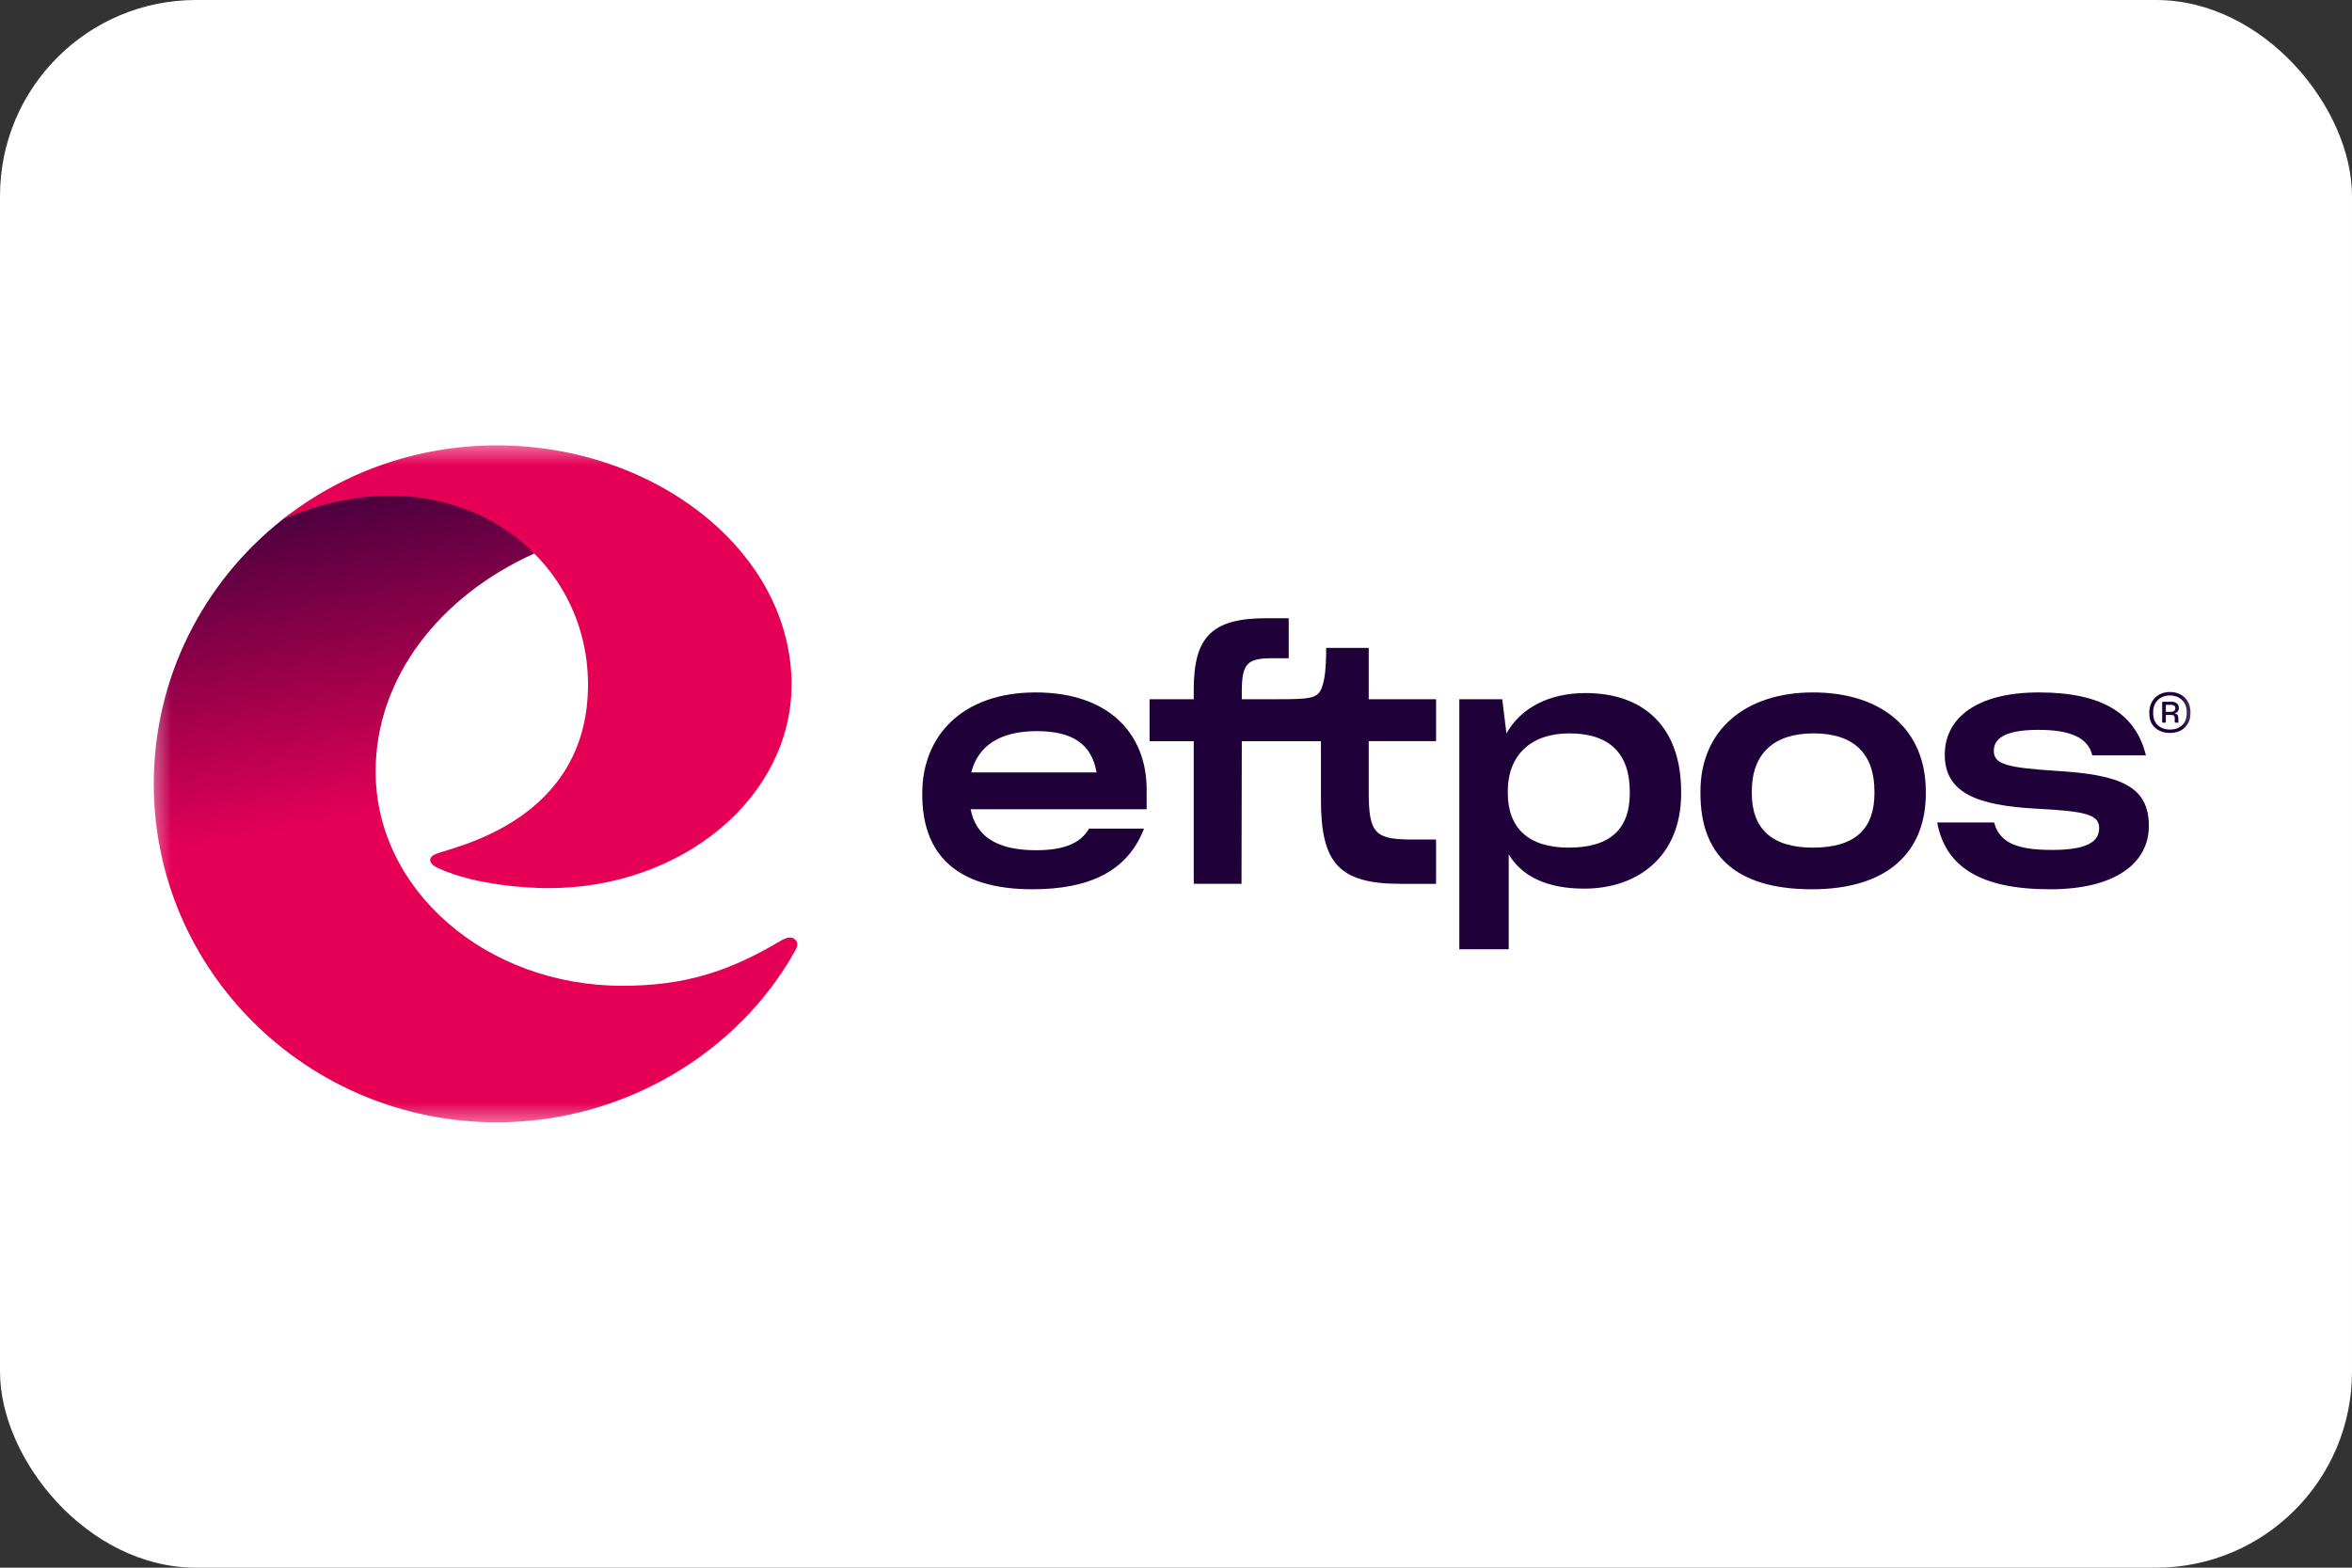 <svg width="48" height="32" viewBox="0 0 48 32" fill="none" xmlns="http://www.w3.org/2000/svg">
<rect x="0" y="0" width="48" height="32" fill="#333333" stroke="none"/>
<rect width="48" height="32" rx="4" fill="white"/>
<g clip-path="url(#clip0_914_2950)">
<mask id="mask0_914_2950" style="mask-type:luminance" maskUnits="userSpaceOnUse" x="3" y="9" width="42" height="14">
<path d="M45 9H3V23H45V9Z" fill="white"/>
</mask>
<g mask="url(#mask0_914_2950)">
<path d="M10.904 11.298C8.972 12.168 7.666 13.835 7.666 15.749C7.666 18.164 9.92 20.122 12.701 20.122C13.977 20.122 14.875 19.831 15.924 19.208C16.035 19.142 16.16 19.093 16.243 19.196C16.291 19.255 16.271 19.326 16.235 19.392C15.088 21.467 12.757 22.909 10.14 22.909C6.273 22.909 3.138 19.816 3.138 16C3.138 13.821 4.16 11.877 5.757 10.611C6.957 9.66 9.964 9.528 10.904 11.298Z" fill="url(#paint0_linear_914_2950)"/>
<path d="M16.154 13.973C16.154 16.269 13.933 18.129 11.192 18.129C10.794 18.129 9.714 18.075 8.941 17.72C8.722 17.619 8.744 17.492 8.896 17.43C9.246 17.288 12 16.766 12 13.973C12 11.181 9.078 9.139 5.757 10.611C6.956 9.66 8.481 9.091 10.14 9.091C13.391 9.091 16.154 11.277 16.154 13.973Z" fill="#E50056"/>
<path d="M21.138 14.134C19.629 14.134 18.822 15.03 18.822 16.189V16.222C18.822 17.388 19.462 18.152 21.071 18.152C22.233 18.152 23.014 17.783 23.347 16.914H22.226C22.059 17.197 21.745 17.355 21.145 17.355C20.324 17.355 19.916 17.059 19.809 16.519H23.401V16.117C23.401 14.97 22.62 14.134 21.138 14.134ZM19.822 15.767C19.956 15.233 20.396 14.924 21.158 14.924C21.898 14.924 22.279 15.194 22.379 15.767H19.822Z" fill="#1F0038"/>
<path d="M27.933 13.225H27.065C27.065 13.396 27.059 13.672 27.025 13.85C26.965 14.167 26.885 14.233 26.598 14.26C26.418 14.273 26.218 14.273 26.024 14.273H25.343V14.114C25.343 13.541 25.457 13.436 25.964 13.436H26.3V12.619H25.851C24.743 12.619 24.362 12.988 24.362 14.075V14.273H23.461V15.129H24.362V18.04H25.337L25.343 15.129H26.958V16.314C26.958 17.599 27.305 18.041 28.58 18.041H29.308V17.137H28.847C28.059 17.137 27.933 17.025 27.933 16.149V15.128H29.308V14.273H27.933L27.933 13.225Z" fill="#1F0038"/>
<path d="M32.359 14.147C31.611 14.147 31.037 14.45 30.744 14.97L30.658 14.273H29.782V19.377H30.79V17.441C31.064 17.889 31.565 18.139 32.333 18.139C33.414 18.139 34.309 17.493 34.309 16.195V16.162C34.309 14.852 33.561 14.147 32.359 14.147ZM33.261 16.189C33.261 16.907 32.88 17.302 32.012 17.302C31.191 17.302 30.771 16.9 30.771 16.183V16.156C30.771 15.412 31.245 14.97 32.026 14.97C32.847 14.97 33.261 15.379 33.261 16.162V16.189Z" fill="#1F0038"/>
<path d="M36.999 14.134C35.631 14.134 34.703 14.891 34.703 16.156V16.196C34.703 17.427 35.39 18.152 36.979 18.152C38.521 18.152 39.302 17.395 39.302 16.196V16.156C39.302 14.878 38.394 14.134 36.999 14.134ZM38.254 16.189C38.254 16.907 37.874 17.302 36.999 17.302C36.158 17.302 35.751 16.914 35.751 16.189V16.156C35.751 15.378 36.204 14.97 37.012 14.97C37.84 14.97 38.254 15.391 38.254 16.156V16.189Z" fill="#1F0038"/>
<path d="M41.959 15.735C40.964 15.669 40.69 15.603 40.69 15.326C40.69 15.095 40.884 14.898 41.598 14.898C42.225 14.898 42.612 15.043 42.7 15.419H43.794C43.587 14.569 42.907 14.134 41.611 14.134C40.316 14.134 39.689 14.674 39.689 15.405C39.689 16.189 40.356 16.44 41.545 16.506C42.533 16.558 42.84 16.618 42.84 16.901C42.84 17.178 42.6 17.349 41.879 17.349C41.138 17.349 40.804 17.191 40.697 16.789H39.535C39.702 17.698 40.423 18.152 41.838 18.152C43.18 18.152 43.854 17.612 43.854 16.861C43.854 16.05 43.281 15.813 41.959 15.735Z" fill="#1F0038"/>
<path d="M44.286 14.961C44.165 14.961 44.064 14.927 43.984 14.858C43.904 14.79 43.864 14.69 43.864 14.558V14.539C43.864 14.497 43.869 14.458 43.879 14.421C43.889 14.384 43.902 14.351 43.92 14.32C43.956 14.258 44.006 14.21 44.069 14.176C44.132 14.142 44.203 14.125 44.282 14.125C44.321 14.125 44.358 14.129 44.394 14.137C44.429 14.145 44.463 14.157 44.495 14.173C44.558 14.206 44.609 14.253 44.646 14.315C44.685 14.376 44.703 14.45 44.703 14.537V14.558C44.703 14.602 44.699 14.642 44.689 14.679C44.679 14.716 44.666 14.749 44.646 14.777C44.61 14.838 44.56 14.884 44.497 14.915C44.434 14.946 44.364 14.961 44.286 14.961ZM44.286 14.892C44.386 14.892 44.468 14.863 44.531 14.805C44.595 14.748 44.627 14.664 44.627 14.554V14.541C44.627 14.431 44.594 14.346 44.529 14.286C44.464 14.226 44.382 14.196 44.282 14.196C44.184 14.196 44.103 14.227 44.038 14.289C43.974 14.351 43.942 14.436 43.942 14.543V14.554C43.942 14.662 43.974 14.746 44.038 14.804C44.103 14.863 44.185 14.892 44.286 14.892ZM44.291 14.593H44.201V14.751H44.126V14.324H44.3C44.36 14.324 44.403 14.336 44.428 14.359C44.454 14.382 44.467 14.412 44.467 14.45C44.467 14.48 44.459 14.504 44.445 14.523C44.43 14.541 44.408 14.553 44.379 14.561C44.406 14.567 44.426 14.578 44.438 14.593C44.45 14.609 44.456 14.634 44.456 14.667V14.73C44.456 14.734 44.457 14.738 44.458 14.741C44.459 14.745 44.461 14.748 44.463 14.751H44.386C44.385 14.749 44.383 14.747 44.383 14.743C44.382 14.74 44.382 14.735 44.382 14.729V14.666C44.382 14.639 44.377 14.62 44.366 14.609C44.355 14.598 44.331 14.593 44.291 14.593ZM44.291 14.53C44.329 14.531 44.356 14.525 44.371 14.511C44.386 14.498 44.394 14.478 44.394 14.452C44.394 14.43 44.386 14.414 44.37 14.403C44.354 14.392 44.329 14.387 44.295 14.387H44.201V14.53H44.291Z" fill="#1F0038"/>
</g>
</g>
<defs>
<linearGradient id="paint0_linear_914_2950" x1="9.766" y1="18.277" x2="7.154" y2="4.662" gradientUnits="userSpaceOnUse">
<stop offset="0.141" stop-color="#E50056"/>
<stop offset="0.75" stop-color="#1F0038"/>
</linearGradient>
<clipPath id="clip0_914_2950">
<rect width="42" height="14" fill="white" transform="translate(3 9)"/>
</clipPath>
</defs>
</svg>
